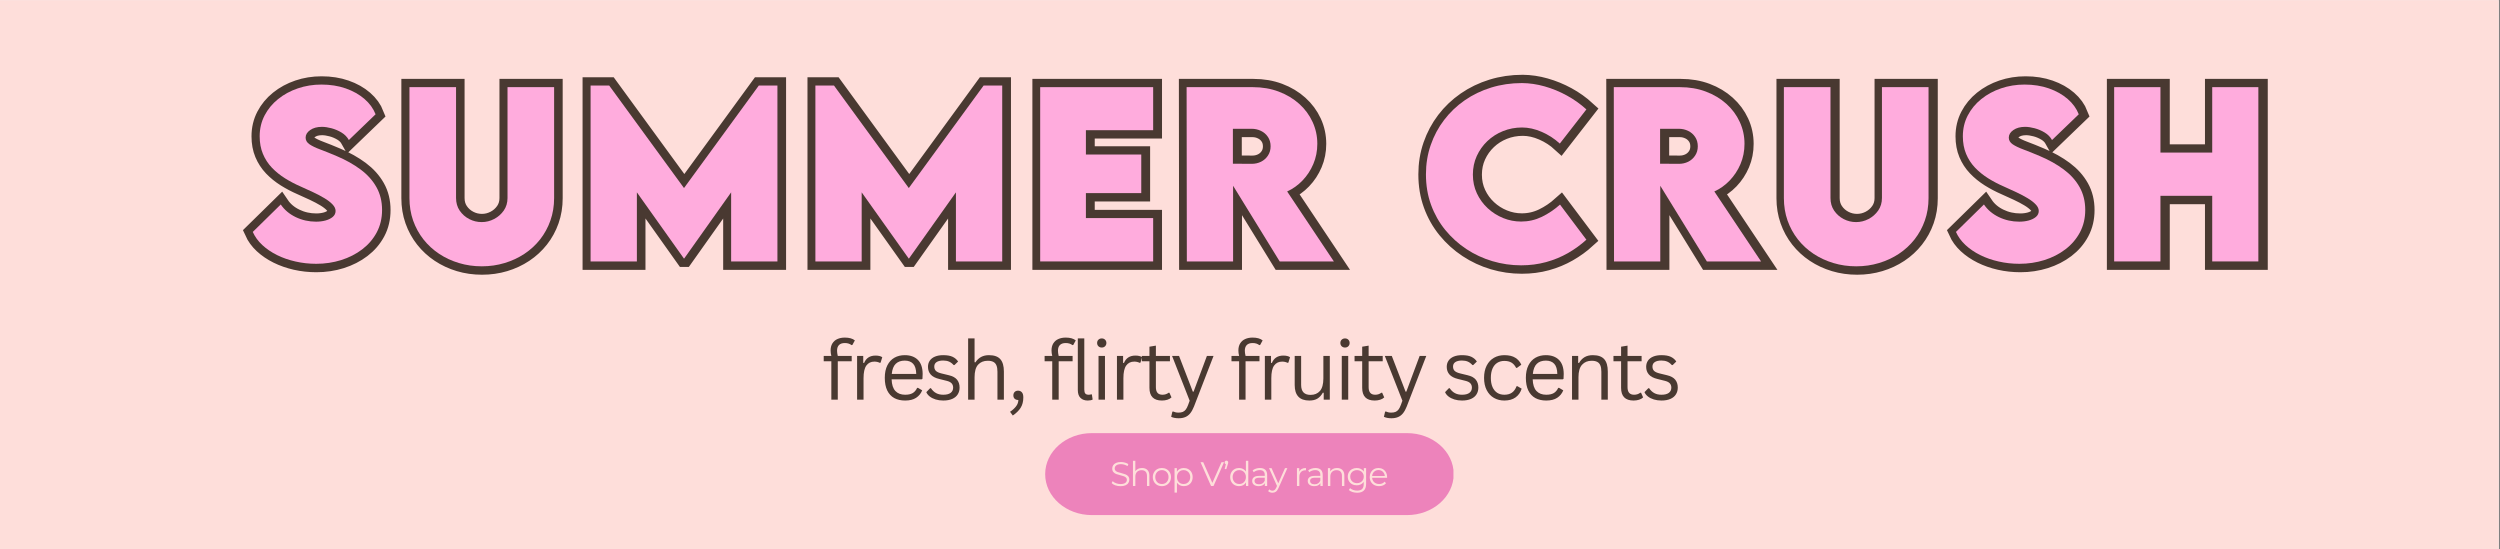 <svg version="1.0" preserveAspectRatio="xMidYMid meet" height="300" viewBox="0 0 1024.5 225" zoomAndPan="magnify" width="1366" xmlns:xlink="http://www.w3.org/1999/xlink" xmlns="http://www.w3.org/2000/svg"><rect x="0" y="0" width="1024.5" height="225" fill="#808080" stroke="none"/><defs><g></g><clipPath id="427333441a"><path clip-rule="nonzero" d="M 0 0.055 L 1024 0.055 L 1024 224.945 L 0 224.945 Z M 0 0.055"></path></clipPath><clipPath id="8860b0f410"><path clip-rule="nonzero" d="M 65 0.055 L 964 0.055 L 964 148 L 65 148 Z M 65 0.055"></path></clipPath><clipPath id="3983701af7"><path clip-rule="nonzero" d="M 428.312 177.492 L 595.758 177.492 L 595.758 211.086 L 428.312 211.086 Z M 428.312 177.492"></path></clipPath><clipPath id="68eb389ab5"><path clip-rule="nonzero" d="M 576.59 211.086 L 447.453 211.086 C 436.871 211.086 428.312 203.566 428.312 194.309 C 428.312 185.016 436.871 177.492 447.453 177.492 L 576.59 177.492 C 587.172 177.492 595.73 185.016 595.73 194.309 C 595.688 203.566 587.129 211.086 576.59 211.086 Z M 576.59 211.086"></path></clipPath></defs><g clip-path="url(#427333441a)"><path fill-rule="nonzero" fill-opacity="1" d="M 0 0.055 L 1024 0.055 L 1024 224.945 L 0 224.945 Z M 0 0.055" fill="#ffffff"></path><path fill-rule="nonzero" fill-opacity="1" d="M 0 0.055 L 1024 0.055 L 1024 224.945 L 0 224.945 Z M 0 0.055" fill="#fededa"></path></g><g clip-path="url(#8860b0f410)"><path stroke-miterlimit="4" stroke-opacity="1" stroke-width="9.077" stroke="#493931" d="M 170.748 128.298 C 166.85 128.298 163.077 127.886 159.43 127.058 C 155.787 126.229 152.421 125.052 149.326 123.515 C 146.236 121.977 143.547 120.143 141.259 118.017 C 138.977 115.891 137.242 113.504 136.059 110.868 L 151.363 95.855 C 153.333 98.773 156.053 101.066 159.523 102.739 C 162.989 104.417 166.709 105.25 170.69 105.25 C 172.504 105.25 174.218 105.037 175.833 104.604 C 177.449 104.167 178.767 103.52 179.788 102.65 C 180.815 101.785 181.326 100.701 181.326 99.404 C 181.326 98.179 180.773 96.991 179.674 95.824 C 178.569 94.662 177.1 93.531 175.271 92.426 C 173.436 91.327 171.389 90.243 169.122 89.18 C 166.86 88.112 164.562 87.07 162.238 86.048 C 159.247 84.746 156.397 83.25 153.698 81.557 C 151.004 79.863 148.607 77.919 146.517 75.736 C 144.433 73.547 142.796 71.036 141.614 68.201 C 140.431 65.361 139.842 62.151 139.842 58.566 C 139.842 54.429 140.738 50.635 142.531 47.191 C 144.323 43.741 146.788 40.761 149.92 38.239 C 153.051 35.717 156.647 33.768 160.701 32.387 C 164.76 31.006 169.054 30.318 173.587 30.318 C 178.434 30.318 182.863 31.016 186.88 32.418 C 190.903 33.815 194.316 35.737 197.135 38.176 C 199.955 40.62 201.971 43.418 203.196 46.571 L 188.595 60.635 C 187.652 58.941 186.312 57.571 184.577 56.529 C 182.842 55.481 181.013 54.705 179.08 54.194 C 177.152 53.678 175.417 53.423 173.879 53.423 C 171.279 53.423 169.143 54.007 167.47 55.169 C 165.797 56.331 164.958 57.717 164.958 59.332 C 164.958 60.791 165.667 62.005 167.084 62.969 C 168.502 63.933 170.482 64.887 173.025 65.835 C 175.568 66.779 178.548 67.982 181.977 69.441 C 186.943 71.526 191.284 73.959 195.009 76.737 C 198.73 79.514 201.617 82.729 203.665 86.371 C 205.713 90.014 206.739 94.183 206.739 98.872 C 206.739 103.401 205.775 107.481 203.842 111.102 C 201.914 114.729 199.261 117.819 195.895 120.383 C 192.524 122.941 188.683 124.901 184.369 126.261 C 180.059 127.621 175.516 128.298 170.748 128.298 Z M 261.255 129.658 C 256.883 129.658 252.725 129.069 248.786 127.886 C 244.846 126.704 241.235 125.02 237.942 122.832 C 234.654 120.649 231.798 118.017 229.375 114.943 C 226.952 111.873 225.071 108.434 223.732 104.63 C 222.393 100.832 221.72 96.741 221.72 92.369 L 221.72 31.735 L 247.191 31.735 L 247.191 92.312 C 247.191 94.949 247.863 97.257 249.203 99.227 C 250.542 101.196 252.277 102.728 254.403 103.833 C 256.529 104.938 258.796 105.49 261.198 105.49 C 263.6 105.49 265.877 104.927 268.024 103.807 C 270.171 102.681 271.922 101.134 273.282 99.164 C 274.642 97.194 275.325 94.912 275.325 92.312 L 275.325 31.735 L 300.795 31.735 L 300.795 92.369 C 300.795 96.741 300.123 100.832 298.784 104.63 C 297.445 108.434 295.564 111.873 293.141 114.943 C 290.718 118.017 287.862 120.649 284.569 122.832 C 281.281 125.02 277.664 126.704 273.725 127.886 C 269.785 129.069 265.632 129.658 261.255 129.658 Z M 412.694 30.85 L 422.855 30.85 L 422.855 127.001 L 397.561 127.001 L 397.561 89.237 L 371.913 125.406 L 371.736 125.406 L 346.031 89.237 L 346.031 127.001 L 320.737 127.001 L 320.737 30.85 L 330.904 30.85 L 371.799 86.872 Z M 535.582 30.85 L 545.743 30.85 L 545.743 127.001 L 520.449 127.001 L 520.449 89.237 L 494.802 125.406 L 494.624 125.406 L 468.919 89.237 L 468.919 127.001 L 443.625 127.001 L 443.625 30.85 L 453.792 30.85 L 494.687 86.872 Z M 628.268 55.257 L 591.51 55.257 L 591.51 68.555 L 621.77 68.555 L 621.77 89.649 L 591.51 89.649 L 591.51 103.302 L 628.268 103.302 L 628.268 127.001 L 566.514 127.001 L 566.514 31.735 L 628.268 31.735 Z M 727.05 127.001 L 697.442 127.001 L 671.971 85.631 L 671.971 127.001 L 646.678 127.001 L 646.563 31.735 L 682.727 31.735 C 687.891 31.735 692.617 32.543 696.911 34.158 C 701.204 35.774 704.93 37.999 708.083 40.839 C 711.235 43.674 713.674 46.962 715.409 50.708 C 717.144 54.45 718.009 58.446 718.009 62.704 C 718.009 66.643 717.28 70.327 715.821 73.756 C 714.367 77.179 712.397 80.186 709.912 82.766 C 707.431 85.345 704.633 87.346 701.522 88.763 Z M 671.857 54.486 L 671.857 73.579 L 682.195 73.636 C 684.008 73.636 685.692 73.25 687.25 72.484 C 688.808 71.713 690.069 70.603 691.033 69.144 C 691.997 67.685 692.481 65.992 692.481 64.064 C 692.481 62.094 691.997 60.39 691.033 58.952 C 690.069 57.514 688.797 56.409 687.218 55.643 C 685.645 54.872 683.972 54.486 682.195 54.486 Z M 829.413 129.127 C 824.056 129.127 818.824 128.371 813.723 126.855 C 808.621 125.333 803.885 123.129 799.513 120.232 C 795.136 117.34 791.285 113.854 787.955 109.773 C 784.625 105.693 782.035 101.108 780.186 96.006 C 778.336 90.9 777.408 85.355 777.408 79.368 C 777.408 73.735 778.273 68.404 780.008 63.381 C 781.744 58.358 784.182 53.777 787.335 49.64 C 790.487 45.508 794.239 41.928 798.596 38.916 C 802.947 35.904 807.761 33.58 813.045 31.944 C 818.324 30.308 823.936 29.49 829.887 29.49 C 833.983 29.531 838.12 30.141 842.294 31.324 C 846.473 32.507 850.512 34.158 854.409 36.284 C 858.312 38.416 861.876 40.953 865.107 43.908 L 850.569 62.584 C 847.656 59.905 844.363 57.769 840.699 56.174 C 837.036 54.575 833.451 53.777 829.944 53.777 C 826.281 53.777 822.826 54.429 819.575 55.731 C 816.323 57.029 813.467 58.853 811.003 61.198 C 808.543 63.543 806.599 66.268 805.182 69.379 C 803.765 72.495 803.056 75.882 803.056 79.545 C 803.056 83.25 803.786 86.658 805.245 89.769 C 806.698 92.88 808.668 95.589 811.154 97.893 C 813.634 100.201 816.453 101.994 819.601 103.27 C 822.753 104.552 826.026 105.193 829.413 105.193 C 833.394 105.193 837.166 104.339 840.731 102.624 C 844.295 100.91 847.614 98.674 850.689 95.918 L 865.107 115.12 C 862.074 117.882 858.713 120.31 855.029 122.42 C 851.35 124.525 847.369 126.172 843.096 127.355 C 838.818 128.538 834.259 129.127 829.413 129.127 Z M 960.576 127.001 L 930.973 127.001 L 905.502 85.631 L 905.502 127.001 L 880.208 127.001 L 880.088 31.735 L 916.257 31.735 C 921.416 31.735 926.142 32.543 930.436 34.158 C 934.735 35.774 938.455 37.999 941.608 40.839 C 944.761 43.674 947.205 46.962 948.935 50.708 C 950.67 54.45 951.535 58.446 951.535 62.704 C 951.535 66.643 950.805 70.327 949.351 73.756 C 947.892 77.179 945.923 80.186 943.442 82.766 C 940.957 85.345 938.158 87.346 935.048 88.763 Z M 905.382 54.486 L 905.382 73.579 L 915.726 73.636 C 917.534 73.636 919.222 73.25 920.775 72.484 C 922.333 71.713 923.594 70.603 924.558 69.144 C 925.522 67.685 926.007 65.992 926.007 64.064 C 926.007 62.094 925.522 60.39 924.558 58.952 C 923.594 57.514 922.323 56.409 920.749 55.643 C 919.17 54.872 917.497 54.486 915.726 54.486 Z M 1012.611 129.658 C 1008.24 129.658 1004.081 129.069 1000.142 127.886 C 996.202 126.704 992.586 125.02 989.298 122.832 C 986.01 120.649 983.154 118.017 980.731 114.943 C 978.308 111.873 976.427 108.434 975.088 104.63 C 973.749 100.832 973.077 96.741 973.077 92.369 L 973.077 31.735 L 998.547 31.735 L 998.547 92.312 C 998.547 94.949 999.219 97.257 1000.559 99.227 C 1001.898 101.196 1003.628 102.728 1005.759 103.833 C 1007.885 104.938 1010.152 105.49 1012.554 105.49 C 1014.956 105.49 1017.233 104.927 1019.38 103.807 C 1021.527 102.681 1023.278 101.134 1024.638 99.164 C 1025.998 97.194 1026.676 94.912 1026.676 92.312 L 1026.676 31.735 L 1052.146 31.735 L 1052.146 92.369 C 1052.146 96.741 1051.479 100.832 1050.14 104.63 C 1048.801 108.434 1046.92 111.873 1044.497 114.943 C 1042.074 118.017 1039.218 120.649 1035.925 122.832 C 1032.637 125.02 1029.02 126.704 1025.081 127.886 C 1021.142 129.069 1016.983 129.658 1012.611 129.658 Z M 1101.816 128.298 C 1097.919 128.298 1094.146 127.886 1090.504 127.058 C 1086.856 126.229 1083.49 125.052 1080.395 123.515 C 1077.304 121.977 1074.616 120.143 1072.328 118.017 C 1070.046 115.891 1068.31 113.504 1067.128 110.868 L 1082.432 95.855 C 1084.407 98.773 1087.122 101.066 1090.592 102.739 C 1094.057 104.417 1097.778 105.25 1101.759 105.25 C 1103.572 105.25 1105.287 105.037 1106.902 104.604 C 1108.518 104.167 1109.836 103.52 1110.863 102.65 C 1111.884 101.785 1112.395 100.701 1112.395 99.404 C 1112.395 98.179 1111.847 96.991 1110.743 95.824 C 1109.638 94.662 1108.174 93.531 1106.339 92.426 C 1104.505 91.327 1102.457 90.243 1100.191 89.18 C 1097.929 88.112 1095.631 87.07 1093.307 86.048 C 1090.316 84.746 1087.466 83.25 1084.766 81.557 C 1082.072 79.863 1079.675 77.919 1077.591 75.736 C 1075.502 73.547 1073.865 71.036 1072.682 68.201 C 1071.5 65.361 1070.911 62.151 1070.911 58.566 C 1070.911 54.429 1071.807 50.635 1073.6 47.191 C 1075.392 43.741 1077.857 40.761 1080.989 38.239 C 1084.12 35.717 1087.716 33.768 1091.77 32.387 C 1095.829 31.006 1100.123 30.318 1104.656 30.318 C 1109.502 30.318 1113.932 31.016 1117.949 32.418 C 1121.972 33.815 1125.39 35.737 1128.204 38.176 C 1131.023 40.62 1133.04 43.418 1134.265 46.571 L 1119.664 60.635 C 1118.721 58.941 1117.381 57.571 1115.646 56.529 C 1113.911 55.481 1112.082 54.705 1110.149 54.194 C 1108.221 53.678 1106.485 53.423 1104.948 53.423 C 1102.348 53.423 1100.211 54.007 1098.539 55.169 C 1096.866 56.331 1096.027 57.717 1096.027 59.332 C 1096.027 60.791 1096.736 62.005 1098.153 62.969 C 1099.571 63.933 1101.551 64.887 1104.094 65.835 C 1106.636 66.779 1109.617 67.982 1113.046 69.441 C 1118.012 71.526 1122.352 73.959 1126.078 76.737 C 1129.799 79.514 1132.686 82.729 1134.734 86.371 C 1136.781 90.014 1137.808 94.183 1137.808 98.872 C 1137.808 103.401 1136.844 107.481 1134.911 111.102 C 1132.983 114.729 1130.33 117.819 1126.964 120.383 C 1123.598 122.941 1119.752 124.901 1115.438 126.261 C 1111.128 127.621 1106.584 128.298 1101.816 128.298 Z M 1207.217 31.735 L 1232.453 31.735 L 1232.453 127.001 L 1207.217 127.001 L 1207.217 91.129 L 1178.911 91.129 L 1178.911 127.001 L 1153.618 127.001 L 1153.618 31.735 L 1178.911 31.735 L 1178.911 67.487 L 1207.217 67.487 Z M 1207.217 31.735" stroke-linejoin="miter" fill="none" transform="matrix(0.75, 0, 0, 0.75, 1.588, 11.933)" stroke-linecap="butt"></path></g><g fill-opacity="1" fill="#ffacdd"><g transform="translate(101.102, 107.136)"><g><path d="M 28.484 0.969 C 25.555 0.969 22.727 0.656 20 0.031 C 17.27 -0.582 14.742 -1.461 12.422 -2.609 C 10.109 -3.766 8.094 -5.141 6.375 -6.734 C 4.664 -8.328 3.367 -10.113 2.484 -12.094 L 13.953 -23.344 C 15.43 -21.156 17.469 -19.43 20.062 -18.172 C 22.664 -16.922 25.457 -16.297 28.438 -16.297 C 29.801 -16.297 31.086 -16.457 32.297 -16.781 C 33.504 -17.113 34.492 -17.602 35.266 -18.25 C 36.035 -18.906 36.422 -19.719 36.422 -20.688 C 36.422 -21.602 36.004 -22.492 35.172 -23.359 C 34.348 -24.234 33.25 -25.082 31.875 -25.906 C 30.5 -26.738 28.961 -27.551 27.266 -28.344 C 25.566 -29.145 23.848 -29.93 22.109 -30.703 C 19.859 -31.68 17.723 -32.801 15.703 -34.062 C 13.68 -35.332 11.883 -36.785 10.312 -38.422 C 8.75 -40.066 7.523 -41.953 6.641 -44.078 C 5.754 -46.203 5.312 -48.609 5.312 -51.297 C 5.312 -54.398 5.984 -57.242 7.328 -59.828 C 8.672 -62.41 10.516 -64.645 12.859 -66.531 C 15.211 -68.426 17.91 -69.891 20.953 -70.922 C 23.992 -71.961 27.211 -72.484 30.609 -72.484 C 34.242 -72.484 37.566 -71.957 40.578 -70.906 C 43.586 -69.852 46.148 -68.41 48.266 -66.578 C 50.379 -64.754 51.895 -62.66 52.812 -60.297 L 41.859 -49.75 C 41.148 -51.02 40.145 -52.047 38.844 -52.828 C 37.551 -53.609 36.18 -54.191 34.734 -54.578 C 33.285 -54.961 31.984 -55.156 30.828 -55.156 C 28.879 -55.156 27.273 -54.719 26.016 -53.844 C 24.766 -52.977 24.141 -51.941 24.141 -50.734 C 24.141 -49.641 24.672 -48.727 25.734 -48 C 26.797 -47.281 28.281 -46.566 30.188 -45.859 C 32.094 -45.148 34.332 -44.25 36.906 -43.156 C 40.625 -41.582 43.879 -39.754 46.672 -37.672 C 49.461 -35.598 51.625 -33.191 53.156 -30.453 C 54.695 -27.723 55.469 -24.602 55.469 -21.094 C 55.469 -17.695 54.742 -14.641 53.297 -11.922 C 51.848 -9.203 49.859 -6.879 47.328 -4.953 C 44.805 -3.035 41.926 -1.566 38.688 -0.547 C 35.457 0.461 32.055 0.969 28.484 0.969 Z M 28.484 0.969"></path></g></g></g><g fill-opacity="1" fill="#ffacdd"><g transform="translate(162.216, 107.136)"><g><path d="M 35.219 2 C 31.938 2 28.816 1.551 25.859 0.656 C 22.91 -0.227 20.203 -1.488 17.734 -3.125 C 15.273 -4.758 13.133 -6.727 11.312 -9.031 C 9.5 -11.344 8.086 -13.922 7.078 -16.766 C 6.078 -19.617 5.578 -22.688 5.578 -25.969 L 5.578 -71.422 L 24.672 -71.422 L 24.672 -26 C 24.672 -24.02 25.172 -22.289 26.172 -20.812 C 27.18 -19.344 28.484 -18.191 30.078 -17.359 C 31.672 -16.535 33.367 -16.125 35.172 -16.125 C 36.973 -16.125 38.676 -16.547 40.281 -17.391 C 41.895 -18.234 43.211 -19.391 44.234 -20.859 C 45.254 -22.336 45.766 -24.051 45.766 -26 L 45.766 -71.422 L 64.859 -71.422 L 64.859 -25.969 C 64.859 -22.688 64.352 -19.617 63.344 -16.766 C 62.344 -13.922 60.938 -11.344 59.125 -9.031 C 57.312 -6.727 55.172 -4.758 52.703 -3.125 C 50.234 -1.488 47.52 -0.227 44.562 0.656 C 41.613 1.551 38.5 2 35.219 2 Z M 35.219 2"></path></g></g></g><g fill-opacity="1" fill="#ffacdd"><g transform="translate(235.821, 107.136)"><g><path d="M 75.141 -72.078 L 82.766 -72.078 L 82.766 0 L 63.797 0 L 63.797 -28.312 L 44.562 -1.203 L 44.438 -1.203 L 25.172 -28.312 L 25.172 0 L 6.203 0 L 6.203 -72.078 L 13.828 -72.078 L 44.484 -30.078 Z M 75.141 -72.078"></path></g></g></g><g fill-opacity="1" fill="#ffacdd"><g transform="translate(327.942, 107.136)"><g><path d="M 75.141 -72.078 L 82.766 -72.078 L 82.766 0 L 63.797 0 L 63.797 -28.312 L 44.562 -1.203 L 44.438 -1.203 L 25.172 -28.312 L 25.172 0 L 6.203 0 L 6.203 -72.078 L 13.828 -72.078 L 44.484 -30.078 Z M 75.141 -72.078"></path></g></g></g><g fill-opacity="1" fill="#ffacdd"><g transform="translate(420.064, 107.136)"><g><path d="M 52.5 -53.781 L 24.938 -53.781 L 24.938 -43.812 L 47.625 -43.812 L 47.625 -28 L 24.938 -28 L 24.938 -17.766 L 52.5 -17.766 L 52.5 0 L 6.203 0 L 6.203 -71.422 L 52.5 -71.422 Z M 52.5 -53.781"></path></g></g></g><g fill-opacity="1" fill="#ffacdd"><g transform="translate(480.07, 107.136)"><g><path d="M 66.547 0 L 44.344 0 L 25.25 -31.016 L 25.25 0 L 6.297 0 L 6.203 -71.422 L 33.312 -71.422 C 37.188 -71.422 40.734 -70.812 43.953 -69.594 C 47.172 -68.383 49.961 -66.719 52.328 -64.594 C 54.691 -62.469 56.52 -60 57.812 -57.188 C 59.113 -54.383 59.766 -51.391 59.766 -48.203 C 59.766 -45.242 59.219 -42.477 58.125 -39.906 C 57.031 -37.344 55.551 -35.094 53.688 -33.156 C 51.832 -31.227 49.738 -29.734 47.406 -28.672 Z M 25.172 -54.359 L 25.172 -40.047 L 32.922 -40 C 34.273 -40 35.535 -40.285 36.703 -40.859 C 37.867 -41.441 38.812 -42.281 39.531 -43.375 C 40.258 -44.469 40.625 -45.738 40.625 -47.188 C 40.625 -48.664 40.258 -49.941 39.531 -51.016 C 38.812 -52.098 37.859 -52.926 36.672 -53.5 C 35.492 -54.07 34.242 -54.359 32.922 -54.359 Z M 25.172 -54.359"></path></g></g></g><g fill-opacity="1" fill="#ffacdd"><g transform="translate(550.398, 107.136)"><g></g></g></g><g fill-opacity="1" fill="#ffacdd"><g transform="translate(581.258, 107.136)"><g><path d="M 42.094 1.594 C 38.07 1.594 34.148 1.023 30.328 -0.109 C 26.504 -1.242 22.953 -2.895 19.672 -5.062 C 16.391 -7.238 13.5 -9.852 11 -12.906 C 8.508 -15.969 6.566 -19.41 5.172 -23.234 C 3.785 -27.055 3.094 -31.211 3.094 -35.703 C 3.094 -39.93 3.742 -43.926 5.047 -47.688 C 6.348 -51.457 8.18 -54.891 10.547 -57.984 C 12.91 -61.086 15.723 -63.77 18.984 -66.031 C 22.242 -68.289 25.852 -70.031 29.812 -71.25 C 33.77 -72.477 37.977 -73.094 42.438 -73.094 C 45.508 -73.07 48.609 -72.617 51.734 -71.734 C 54.867 -70.848 57.898 -69.602 60.828 -68 C 63.754 -66.406 66.426 -64.504 68.844 -62.297 L 57.953 -48.297 C 55.766 -50.297 53.297 -51.895 50.547 -53.094 C 47.805 -54.289 45.117 -54.891 42.484 -54.891 C 39.734 -54.891 37.141 -54.398 34.703 -53.422 C 32.273 -52.453 30.133 -51.086 28.281 -49.328 C 26.438 -47.578 24.984 -45.535 23.922 -43.203 C 22.859 -40.867 22.328 -38.328 22.328 -35.578 C 22.328 -32.797 22.875 -30.238 23.969 -27.906 C 25.062 -25.57 26.535 -23.539 28.391 -21.812 C 30.254 -20.094 32.367 -18.75 34.734 -17.781 C 37.098 -16.82 39.551 -16.344 42.094 -16.344 C 45.07 -16.344 47.895 -16.984 50.562 -18.266 C 53.238 -19.555 55.727 -21.234 58.031 -23.297 L 68.844 -8.906 C 66.57 -6.832 64.055 -5.004 61.297 -3.422 C 58.535 -1.848 55.551 -0.617 52.344 0.266 C 49.133 1.148 45.719 1.594 42.094 1.594 Z M 42.094 1.594"></path></g></g></g><g fill-opacity="1" fill="#ffacdd"><g transform="translate(655.13, 107.136)"><g><path d="M 66.547 0 L 44.344 0 L 25.25 -31.016 L 25.25 0 L 6.297 0 L 6.203 -71.422 L 33.312 -71.422 C 37.188 -71.422 40.734 -70.812 43.953 -69.594 C 47.172 -68.383 49.961 -66.719 52.328 -64.594 C 54.691 -62.469 56.52 -60 57.812 -57.188 C 59.113 -54.383 59.766 -51.391 59.766 -48.203 C 59.766 -45.242 59.219 -42.477 58.125 -39.906 C 57.031 -37.344 55.551 -35.094 53.688 -33.156 C 51.832 -31.227 49.738 -29.734 47.406 -28.672 Z M 25.172 -54.359 L 25.172 -40.047 L 32.922 -40 C 34.273 -40 35.535 -40.285 36.703 -40.859 C 37.867 -41.441 38.812 -42.281 39.531 -43.375 C 40.258 -44.469 40.625 -45.738 40.625 -47.188 C 40.625 -48.664 40.258 -49.941 39.531 -51.016 C 38.812 -52.098 37.859 -52.926 36.672 -53.5 C 35.492 -54.07 34.242 -54.359 32.922 -54.359 Z M 25.172 -54.359"></path></g></g></g><g fill-opacity="1" fill="#ffacdd"><g transform="translate(725.457, 107.136)"><g><path d="M 35.219 2 C 31.938 2 28.816 1.551 25.859 0.656 C 22.91 -0.227 20.203 -1.488 17.734 -3.125 C 15.273 -4.758 13.133 -6.727 11.312 -9.031 C 9.5 -11.344 8.086 -13.922 7.078 -16.766 C 6.078 -19.617 5.578 -22.688 5.578 -25.969 L 5.578 -71.422 L 24.672 -71.422 L 24.672 -26 C 24.672 -24.02 25.172 -22.289 26.172 -20.812 C 27.18 -19.344 28.484 -18.191 30.078 -17.359 C 31.672 -16.535 33.367 -16.125 35.172 -16.125 C 36.973 -16.125 38.676 -16.547 40.281 -17.391 C 41.895 -18.234 43.211 -19.391 44.234 -20.859 C 45.254 -22.336 45.766 -24.051 45.766 -26 L 45.766 -71.422 L 64.859 -71.422 L 64.859 -25.969 C 64.859 -22.688 64.352 -19.617 63.344 -16.766 C 62.344 -13.922 60.938 -11.344 59.125 -9.031 C 57.312 -6.727 55.172 -4.758 52.703 -3.125 C 50.234 -1.488 47.52 -0.227 44.562 0.656 C 41.613 1.551 38.5 2 35.219 2 Z M 35.219 2"></path></g></g></g><g fill-opacity="1" fill="#ffacdd"><g transform="translate(799.063, 107.136)"><g><path d="M 28.484 0.969 C 25.555 0.969 22.727 0.656 20 0.031 C 17.27 -0.582 14.742 -1.461 12.422 -2.609 C 10.109 -3.766 8.094 -5.141 6.375 -6.734 C 4.664 -8.328 3.367 -10.113 2.484 -12.094 L 13.953 -23.344 C 15.43 -21.156 17.469 -19.43 20.062 -18.172 C 22.664 -16.922 25.457 -16.297 28.438 -16.297 C 29.801 -16.297 31.086 -16.457 32.297 -16.781 C 33.504 -17.113 34.492 -17.602 35.266 -18.25 C 36.035 -18.906 36.422 -19.719 36.422 -20.688 C 36.422 -21.602 36.004 -22.492 35.172 -23.359 C 34.348 -24.234 33.25 -25.082 31.875 -25.906 C 30.5 -26.738 28.961 -27.551 27.266 -28.344 C 25.566 -29.145 23.848 -29.93 22.109 -30.703 C 19.859 -31.68 17.723 -32.801 15.703 -34.062 C 13.68 -35.332 11.883 -36.785 10.312 -38.422 C 8.75 -40.066 7.523 -41.953 6.641 -44.078 C 5.754 -46.203 5.312 -48.609 5.312 -51.297 C 5.312 -54.398 5.984 -57.242 7.328 -59.828 C 8.672 -62.41 10.516 -64.645 12.859 -66.531 C 15.211 -68.426 17.91 -69.891 20.953 -70.922 C 23.992 -71.961 27.211 -72.484 30.609 -72.484 C 34.242 -72.484 37.566 -71.957 40.578 -70.906 C 43.586 -69.852 46.148 -68.41 48.266 -66.578 C 50.379 -64.754 51.895 -62.66 52.812 -60.297 L 41.859 -49.75 C 41.148 -51.02 40.145 -52.047 38.844 -52.828 C 37.551 -53.609 36.18 -54.191 34.734 -54.578 C 33.285 -54.961 31.984 -55.156 30.828 -55.156 C 28.879 -55.156 27.273 -54.719 26.016 -53.844 C 24.766 -52.977 24.141 -51.941 24.141 -50.734 C 24.141 -49.641 24.672 -48.727 25.734 -48 C 26.797 -47.281 28.281 -46.566 30.188 -45.859 C 32.094 -45.148 34.332 -44.25 36.906 -43.156 C 40.625 -41.582 43.879 -39.754 46.672 -37.672 C 49.461 -35.598 51.625 -33.191 53.156 -30.453 C 54.695 -27.723 55.469 -24.602 55.469 -21.094 C 55.469 -17.695 54.742 -14.641 53.297 -11.922 C 51.848 -9.203 49.859 -6.879 47.328 -4.953 C 44.805 -3.035 41.926 -1.566 38.688 -0.547 C 35.457 0.461 32.055 0.969 28.484 0.969 Z M 28.484 0.969"></path></g></g></g><g fill-opacity="1" fill="#ffacdd"><g transform="translate(860.177, 107.136)"><g><path d="M 46.391 -71.422 L 65.297 -71.422 L 65.297 0 L 46.391 0 L 46.391 -26.891 L 25.172 -26.891 L 25.172 0 L 6.203 0 L 6.203 -71.422 L 25.172 -71.422 L 25.172 -44.609 L 46.391 -44.609 Z M 46.391 -71.422"></path></g></g></g><g fill-opacity="1" fill="#493931"><g transform="translate(336.682, 163.795)"><g><path d="M 4 0 L 4 -15.75 L 0.875 -15.75 L 0.875 -17.938 L 4 -17.938 C 3.801 -18.719 3.703 -19.457 3.703 -20.156 C 3.703 -21.312 3.945 -22.285 4.438 -23.078 C 4.938 -23.879 5.625 -24.473 6.5 -24.859 C 7.375 -25.254 8.383 -25.453 9.531 -25.453 C 11.32 -25.453 12.691 -25.066 13.641 -24.297 L 12.625 -22.438 L 12.281 -22.359 C 11.57 -22.93 10.656 -23.219 9.531 -23.219 C 8.477 -23.219 7.68 -22.945 7.141 -22.406 C 6.609 -21.863 6.344 -21.094 6.344 -20.094 C 6.344 -19.477 6.441 -18.758 6.641 -17.938 L 12.344 -17.938 L 12.344 -15.75 L 6.641 -15.75 L 6.641 0 Z M 4 0"></path></g></g></g><g fill-opacity="1" fill="#493931"><g transform="translate(348.113, 163.795)"><g><path d="M 3.125 0 L 3.125 -17.922 L 5.641 -17.922 L 5.641 -15.109 L 5.984 -15.031 C 6.816 -17.062 8.383 -18.078 10.688 -18.078 C 11.906 -18.078 12.82 -17.852 13.438 -17.406 L 12.75 -15.172 L 12.422 -15.109 C 11.754 -15.441 11.02 -15.609 10.219 -15.609 C 8.789 -15.609 7.691 -15.07 6.922 -14 C 6.148 -12.926 5.766 -11.188 5.766 -8.781 L 5.766 0 Z M 3.125 0"></path></g></g></g><g fill-opacity="1" fill="#493931"><g transform="translate(360.617, 163.795)"><g><path d="M 17.078 -8.344 L 4.766 -8.344 C 4.836 -6.164 5.359 -4.566 6.328 -3.547 C 7.297 -2.535 8.625 -2.031 10.312 -2.031 C 11.594 -2.031 12.617 -2.254 13.391 -2.703 C 14.172 -3.16 14.785 -3.879 15.234 -4.859 L 15.578 -4.859 L 17.297 -3.828 C 16.773 -2.535 15.941 -1.516 14.797 -0.766 C 13.66 -0.023 12.164 0.344 10.312 0.344 C 8.582 0.344 7.094 0.004 5.844 -0.672 C 4.602 -1.359 3.645 -2.395 2.969 -3.781 C 2.301 -5.164 1.969 -6.891 1.969 -8.953 C 1.969 -10.984 2.32 -12.695 3.031 -14.094 C 3.738 -15.488 4.707 -16.531 5.938 -17.219 C 7.164 -17.906 8.57 -18.25 10.156 -18.25 C 12.445 -18.25 14.238 -17.602 15.531 -16.312 C 16.82 -15.02 17.473 -13.102 17.484 -10.562 C 17.484 -9.562 17.457 -8.891 17.406 -8.547 Z M 14.859 -10.562 C 14.816 -12.469 14.395 -13.852 13.594 -14.719 C 12.789 -15.582 11.645 -16.016 10.156 -16.016 C 8.582 -16.016 7.348 -15.578 6.453 -14.703 C 5.555 -13.836 5.016 -12.457 4.828 -10.562 Z M 14.859 -10.562"></path></g></g></g><g fill-opacity="1" fill="#493931"><g transform="translate(378.38, 163.795)"><g><path d="M 8.172 0.344 C 7.047 0.344 6.004 0.195 5.047 -0.094 C 4.086 -0.395 3.273 -0.805 2.609 -1.328 C 1.953 -1.848 1.488 -2.438 1.219 -3.094 L 2.781 -4.703 L 3.125 -4.703 C 3.707 -3.816 4.41 -3.148 5.234 -2.703 C 6.055 -2.254 7.035 -2.031 8.172 -2.031 C 9.492 -2.031 10.5 -2.285 11.188 -2.797 C 11.875 -3.316 12.219 -4.035 12.219 -4.953 C 12.219 -5.66 12.008 -6.242 11.594 -6.703 C 11.176 -7.16 10.5 -7.504 9.562 -7.734 L 6.547 -8.484 C 4.93 -8.867 3.754 -9.484 3.016 -10.328 C 2.273 -11.172 1.906 -12.219 1.906 -13.469 C 1.906 -14.438 2.148 -15.281 2.641 -16 C 3.141 -16.727 3.859 -17.285 4.797 -17.672 C 5.734 -18.055 6.848 -18.25 8.141 -18.25 C 9.785 -18.25 11.082 -18.02 12.031 -17.562 C 12.977 -17.102 13.719 -16.461 14.25 -15.641 L 12.75 -14.188 L 12.422 -14.188 C 11.848 -14.844 11.223 -15.316 10.547 -15.609 C 9.867 -15.898 9.066 -16.047 8.141 -16.047 C 6.961 -16.047 6.055 -15.832 5.422 -15.406 C 4.797 -14.988 4.484 -14.379 4.484 -13.578 C 4.484 -12.848 4.703 -12.258 5.141 -11.812 C 5.586 -11.375 6.363 -11.02 7.469 -10.75 L 10.438 -10.031 C 12 -9.664 13.125 -9.055 13.812 -8.203 C 14.508 -7.348 14.859 -6.273 14.859 -4.984 C 14.859 -3.93 14.609 -3.004 14.109 -2.203 C 13.617 -1.398 12.867 -0.773 11.859 -0.328 C 10.848 0.117 9.617 0.344 8.172 0.344 Z M 8.172 0.344"></path></g></g></g><g fill-opacity="1" fill="#493931"><g transform="translate(393.612, 163.795)"><g><path d="M 3.125 0 L 3.125 -25.109 L 5.766 -25.109 L 5.766 -15.359 L 6.109 -15.297 C 7.391 -17.266 9.234 -18.25 11.641 -18.25 C 13.797 -18.25 15.359 -17.695 16.328 -16.594 C 17.297 -15.5 17.781 -13.812 17.781 -11.531 L 17.781 0 L 15.141 0 L 15.141 -11.469 C 15.141 -12.551 15 -13.422 14.719 -14.078 C 14.445 -14.734 14.02 -15.207 13.438 -15.5 C 12.863 -15.801 12.102 -15.953 11.156 -15.953 C 9.531 -15.953 8.223 -15.426 7.234 -14.375 C 6.254 -13.32 5.766 -11.594 5.766 -9.188 L 5.766 0 Z M 3.125 0"></path></g></g></g><g fill-opacity="1" fill="#493931"><g transform="translate(412.902, 163.795)"><g><path d="M 1.016 4.953 C 1.961 4.336 2.758 3.625 3.406 2.812 C 4.062 2 4.398 1.102 4.422 0.125 C 3.773 0.125 3.27 -0.047 2.906 -0.391 C 2.551 -0.734 2.375 -1.191 2.375 -1.766 C 2.375 -2.328 2.547 -2.789 2.891 -3.156 C 3.242 -3.52 3.711 -3.703 4.297 -3.703 C 4.941 -3.703 5.461 -3.477 5.859 -3.031 C 6.254 -2.594 6.453 -1.895 6.453 -0.938 C 6.453 0.75 6.086 2.164 5.359 3.312 C 4.629 4.469 3.555 5.523 2.141 6.484 Z M 1.016 4.953"></path></g></g></g><g fill-opacity="1" fill="#493931"><g transform="translate(420.388, 163.795)"><g></g></g></g><g fill-opacity="1" fill="#493931"><g transform="translate(427.208, 163.795)"><g><path d="M 4 0 L 4 -15.75 L 0.875 -15.75 L 0.875 -17.938 L 4 -17.938 C 3.801 -18.719 3.703 -19.457 3.703 -20.156 C 3.703 -21.312 3.945 -22.285 4.438 -23.078 C 4.938 -23.879 5.625 -24.473 6.5 -24.859 C 7.375 -25.254 8.383 -25.453 9.531 -25.453 C 11.32 -25.453 12.691 -25.066 13.641 -24.297 L 12.625 -22.438 L 12.281 -22.359 C 11.57 -22.93 10.656 -23.219 9.531 -23.219 C 8.477 -23.219 7.68 -22.945 7.141 -22.406 C 6.609 -21.863 6.344 -21.094 6.344 -20.094 C 6.344 -19.477 6.441 -18.758 6.641 -17.938 L 12.344 -17.938 L 12.344 -15.75 L 6.641 -15.75 L 6.641 0 Z M 4 0"></path></g></g></g><g fill-opacity="1" fill="#493931"><g transform="translate(438.64, 163.795)"><g><path d="M 7.125 0.344 C 5.863 0.344 4.867 -0.016 4.141 -0.734 C 3.41 -1.453 3.047 -2.531 3.047 -3.969 L 3.047 -25.109 L 5.703 -25.109 L 5.703 -4.141 C 5.703 -3.391 5.844 -2.848 6.125 -2.516 C 6.414 -2.191 6.863 -2.031 7.469 -2.031 C 7.844 -2.031 8.219 -2.086 8.594 -2.203 L 8.812 -2.141 L 9.125 -0.062 C 8.938 0.062 8.66 0.16 8.297 0.234 C 7.93 0.305 7.539 0.344 7.125 0.344 Z M 7.125 0.344"></path></g></g></g><g fill-opacity="1" fill="#493931"><g transform="translate(447.051, 163.795)"><g><path d="M 4.453 -21.375 C 3.891 -21.375 3.43 -21.551 3.078 -21.906 C 2.723 -22.258 2.547 -22.707 2.547 -23.25 C 2.547 -23.789 2.723 -24.234 3.078 -24.578 C 3.43 -24.93 3.891 -25.109 4.453 -25.109 C 5.016 -25.109 5.469 -24.93 5.812 -24.578 C 6.164 -24.234 6.344 -23.789 6.344 -23.25 C 6.344 -22.707 6.164 -22.258 5.812 -21.906 C 5.469 -21.551 5.016 -21.375 4.453 -21.375 Z M 3.125 0 L 3.125 -17.922 L 5.766 -17.922 L 5.766 0 Z M 3.125 0"></path></g></g></g><g fill-opacity="1" fill="#493931"><g transform="translate(454.602, 163.795)"><g><path d="M 3.125 0 L 3.125 -17.922 L 5.641 -17.922 L 5.641 -15.109 L 5.984 -15.031 C 6.816 -17.062 8.383 -18.078 10.688 -18.078 C 11.906 -18.078 12.82 -17.852 13.438 -17.406 L 12.75 -15.172 L 12.422 -15.109 C 11.754 -15.441 11.02 -15.609 10.219 -15.609 C 8.789 -15.609 7.691 -15.07 6.922 -14 C 6.148 -12.926 5.766 -11.188 5.766 -8.781 L 5.766 0 Z M 3.125 0"></path></g></g></g><g fill-opacity="1" fill="#493931"><g transform="translate(467.105, 163.795)"><g><path d="M 12.125 -2.844 L 12.969 -0.938 C 12.539 -0.52 11.984 -0.203 11.297 0.016 C 10.609 0.234 9.863 0.344 9.062 0.344 C 5.645 0.344 3.938 -1.391 3.938 -4.859 L 3.938 -15.75 L 0.812 -15.75 L 0.812 -17.938 L 3.938 -17.938 L 3.938 -21.719 L 6.578 -22.156 L 6.578 -17.938 L 12.344 -17.938 L 12.344 -15.75 L 6.578 -15.75 L 6.578 -5.109 C 6.578 -3.055 7.473 -2.031 9.266 -2.031 C 10.234 -2.031 11.07 -2.301 11.781 -2.844 Z M 12.125 -2.844"></path></g></g></g><g fill-opacity="1" fill="#493931"><g transform="translate(479.414, 163.795)"><g><path d="M 3.594 7.609 C 2.988 7.609 2.422 7.555 1.891 7.453 C 1.367 7.348 0.914 7.203 0.531 7.016 L 1.016 4.922 L 1.312 4.828 C 1.57 4.953 1.895 5.062 2.281 5.156 C 2.676 5.25 3.082 5.297 3.5 5.297 C 4.219 5.297 4.816 5.195 5.297 5 C 5.773 4.801 6.18 4.477 6.516 4.031 C 6.859 3.582 7.176 2.961 7.469 2.172 L 8.109 0.422 L 0.906 -17.922 L 3.766 -17.922 L 9.406 -3.297 L 9.719 -3.297 L 15.172 -17.922 L 17.891 -17.922 L 9.875 2.812 C 9.414 3.957 8.906 4.879 8.344 5.578 C 7.781 6.273 7.113 6.785 6.344 7.109 C 5.582 7.441 4.664 7.609 3.594 7.609 Z M 3.594 7.609"></path></g></g></g><g fill-opacity="1" fill="#493931"><g transform="translate(496.967, 163.795)"><g></g></g></g><g fill-opacity="1" fill="#493931"><g transform="translate(503.787, 163.795)"><g><path d="M 4 0 L 4 -15.75 L 0.875 -15.75 L 0.875 -17.938 L 4 -17.938 C 3.801 -18.719 3.703 -19.457 3.703 -20.156 C 3.703 -21.312 3.945 -22.285 4.438 -23.078 C 4.938 -23.879 5.625 -24.473 6.5 -24.859 C 7.375 -25.254 8.383 -25.453 9.531 -25.453 C 11.32 -25.453 12.691 -25.066 13.641 -24.297 L 12.625 -22.438 L 12.281 -22.359 C 11.57 -22.93 10.656 -23.219 9.531 -23.219 C 8.477 -23.219 7.68 -22.945 7.141 -22.406 C 6.609 -21.863 6.344 -21.094 6.344 -20.094 C 6.344 -19.477 6.441 -18.758 6.641 -17.938 L 12.344 -17.938 L 12.344 -15.75 L 6.641 -15.75 L 6.641 0 Z M 4 0"></path></g></g></g><g fill-opacity="1" fill="#493931"><g transform="translate(515.218, 163.795)"><g><path d="M 3.125 0 L 3.125 -17.922 L 5.641 -17.922 L 5.641 -15.109 L 5.984 -15.031 C 6.816 -17.062 8.383 -18.078 10.688 -18.078 C 11.906 -18.078 12.82 -17.852 13.438 -17.406 L 12.75 -15.172 L 12.422 -15.109 C 11.754 -15.441 11.02 -15.609 10.219 -15.609 C 8.789 -15.609 7.691 -15.07 6.922 -14 C 6.148 -12.926 5.766 -11.188 5.766 -8.781 L 5.766 0 Z M 3.125 0"></path></g></g></g><g fill-opacity="1" fill="#493931"><g transform="translate(527.722, 163.795)"><g><path d="M 8.859 0.344 C 6.828 0.344 5.316 -0.191 4.328 -1.266 C 3.336 -2.336 2.844 -3.91 2.844 -5.984 L 2.844 -17.922 L 5.484 -17.922 L 5.484 -6.047 C 5.484 -3.328 6.766 -1.969 9.328 -1.969 C 10.953 -1.969 12.234 -2.5 13.172 -3.562 C 14.117 -4.625 14.594 -6.344 14.594 -8.719 L 14.594 -17.922 L 17.234 -17.922 L 17.234 0 L 14.734 0 L 14.734 -2.812 L 14.391 -2.891 C 13.773 -1.797 13.035 -0.984 12.172 -0.453 C 11.305 0.078 10.203 0.344 8.859 0.344 Z M 8.859 0.344"></path></g></g></g><g fill-opacity="1" fill="#493931"><g transform="translate(546.736, 163.795)"><g><path d="M 4.453 -21.375 C 3.891 -21.375 3.43 -21.551 3.078 -21.906 C 2.723 -22.258 2.547 -22.707 2.547 -23.25 C 2.547 -23.789 2.723 -24.234 3.078 -24.578 C 3.43 -24.93 3.891 -25.109 4.453 -25.109 C 5.016 -25.109 5.469 -24.93 5.812 -24.578 C 6.164 -24.234 6.344 -23.789 6.344 -23.25 C 6.344 -22.707 6.164 -22.258 5.812 -21.906 C 5.469 -21.551 5.016 -21.375 4.453 -21.375 Z M 3.125 0 L 3.125 -17.922 L 5.766 -17.922 L 5.766 0 Z M 3.125 0"></path></g></g></g><g fill-opacity="1" fill="#493931"><g transform="translate(554.287, 163.795)"><g><path d="M 12.125 -2.844 L 12.969 -0.938 C 12.539 -0.52 11.984 -0.203 11.297 0.016 C 10.609 0.234 9.863 0.344 9.062 0.344 C 5.645 0.344 3.938 -1.391 3.938 -4.859 L 3.938 -15.75 L 0.812 -15.75 L 0.812 -17.938 L 3.938 -17.938 L 3.938 -21.719 L 6.578 -22.156 L 6.578 -17.938 L 12.344 -17.938 L 12.344 -15.75 L 6.578 -15.75 L 6.578 -5.109 C 6.578 -3.055 7.473 -2.031 9.266 -2.031 C 10.234 -2.031 11.07 -2.301 11.781 -2.844 Z M 12.125 -2.844"></path></g></g></g><g fill-opacity="1" fill="#493931"><g transform="translate(566.595, 163.795)"><g><path d="M 3.594 7.609 C 2.988 7.609 2.422 7.555 1.891 7.453 C 1.367 7.348 0.914 7.203 0.531 7.016 L 1.016 4.922 L 1.312 4.828 C 1.57 4.953 1.895 5.062 2.281 5.156 C 2.676 5.25 3.082 5.297 3.5 5.297 C 4.219 5.297 4.816 5.195 5.297 5 C 5.773 4.801 6.18 4.477 6.516 4.031 C 6.859 3.582 7.176 2.961 7.469 2.172 L 8.109 0.422 L 0.906 -17.922 L 3.766 -17.922 L 9.406 -3.297 L 9.719 -3.297 L 15.172 -17.922 L 17.891 -17.922 L 9.875 2.812 C 9.414 3.957 8.906 4.879 8.344 5.578 C 7.781 6.273 7.113 6.785 6.344 7.109 C 5.582 7.441 4.664 7.609 3.594 7.609 Z M 3.594 7.609"></path></g></g></g><g fill-opacity="1" fill="#493931"><g transform="translate(584.148, 163.795)"><g></g></g></g><g fill-opacity="1" fill="#493931"><g transform="translate(590.968, 163.795)"><g><path d="M 8.172 0.344 C 7.047 0.344 6.004 0.195 5.047 -0.094 C 4.086 -0.395 3.273 -0.805 2.609 -1.328 C 1.953 -1.848 1.488 -2.438 1.219 -3.094 L 2.781 -4.703 L 3.125 -4.703 C 3.707 -3.816 4.41 -3.148 5.234 -2.703 C 6.055 -2.254 7.035 -2.031 8.172 -2.031 C 9.492 -2.031 10.5 -2.285 11.188 -2.797 C 11.875 -3.316 12.219 -4.035 12.219 -4.953 C 12.219 -5.66 12.008 -6.242 11.594 -6.703 C 11.176 -7.16 10.5 -7.504 9.562 -7.734 L 6.547 -8.484 C 4.93 -8.867 3.754 -9.484 3.016 -10.328 C 2.273 -11.172 1.906 -12.219 1.906 -13.469 C 1.906 -14.438 2.148 -15.281 2.641 -16 C 3.141 -16.727 3.859 -17.285 4.797 -17.672 C 5.734 -18.055 6.848 -18.25 8.141 -18.25 C 9.785 -18.25 11.082 -18.02 12.031 -17.562 C 12.977 -17.102 13.719 -16.461 14.25 -15.641 L 12.75 -14.188 L 12.422 -14.188 C 11.848 -14.844 11.223 -15.316 10.547 -15.609 C 9.867 -15.898 9.066 -16.047 8.141 -16.047 C 6.961 -16.047 6.055 -15.832 5.422 -15.406 C 4.797 -14.988 4.484 -14.379 4.484 -13.578 C 4.484 -12.848 4.703 -12.258 5.141 -11.812 C 5.586 -11.375 6.363 -11.02 7.469 -10.75 L 10.438 -10.031 C 12 -9.664 13.125 -9.055 13.812 -8.203 C 14.508 -7.348 14.859 -6.273 14.859 -4.984 C 14.859 -3.93 14.609 -3.004 14.109 -2.203 C 13.617 -1.398 12.867 -0.773 11.859 -0.328 C 10.848 0.117 9.617 0.344 8.172 0.344 Z M 8.172 0.344"></path></g></g></g><g fill-opacity="1" fill="#493931"><g transform="translate(606.199, 163.795)"><g><path d="M 10.281 0.344 C 8.695 0.344 7.273 -0.016 6.016 -0.734 C 4.766 -1.453 3.773 -2.516 3.047 -3.922 C 2.328 -5.328 1.969 -7.004 1.969 -8.953 C 1.969 -10.91 2.328 -12.586 3.047 -13.984 C 3.773 -15.391 4.766 -16.453 6.016 -17.172 C 7.273 -17.891 8.695 -18.25 10.281 -18.25 C 12.176 -18.25 13.68 -17.891 14.797 -17.172 C 15.922 -16.461 16.734 -15.516 17.234 -14.328 L 15.438 -13.031 L 15.109 -13.031 C 14.617 -14.008 13.988 -14.727 13.219 -15.188 C 12.457 -15.656 11.477 -15.891 10.281 -15.891 C 9.176 -15.891 8.207 -15.629 7.375 -15.109 C 6.539 -14.586 5.895 -13.805 5.438 -12.766 C 4.977 -11.723 4.75 -10.453 4.75 -8.953 C 4.75 -7.453 4.977 -6.188 5.438 -5.156 C 5.906 -4.125 6.551 -3.344 7.375 -2.812 C 8.207 -2.289 9.176 -2.031 10.281 -2.031 C 11.531 -2.031 12.562 -2.312 13.375 -2.875 C 14.195 -3.438 14.836 -4.32 15.297 -5.531 L 15.641 -5.531 L 17.375 -4.516 C 16.914 -3.004 16.086 -1.816 14.891 -0.953 C 13.691 -0.086 12.156 0.344 10.281 0.344 Z M 10.281 0.344"></path></g></g></g><g fill-opacity="1" fill="#493931"><g transform="translate(623.33, 163.795)"><g><path d="M 17.078 -8.344 L 4.766 -8.344 C 4.836 -6.164 5.359 -4.566 6.328 -3.547 C 7.297 -2.535 8.625 -2.031 10.312 -2.031 C 11.594 -2.031 12.617 -2.254 13.391 -2.703 C 14.172 -3.16 14.785 -3.879 15.234 -4.859 L 15.578 -4.859 L 17.297 -3.828 C 16.773 -2.535 15.941 -1.516 14.797 -0.766 C 13.66 -0.023 12.164 0.344 10.312 0.344 C 8.582 0.344 7.094 0.004 5.844 -0.672 C 4.602 -1.359 3.645 -2.395 2.969 -3.781 C 2.301 -5.164 1.969 -6.891 1.969 -8.953 C 1.969 -10.984 2.32 -12.695 3.031 -14.094 C 3.738 -15.488 4.707 -16.531 5.938 -17.219 C 7.164 -17.906 8.57 -18.25 10.156 -18.25 C 12.445 -18.25 14.238 -17.602 15.531 -16.312 C 16.82 -15.02 17.473 -13.102 17.484 -10.562 C 17.484 -9.562 17.457 -8.891 17.406 -8.547 Z M 14.859 -10.562 C 14.816 -12.469 14.395 -13.852 13.594 -14.719 C 12.789 -15.582 11.645 -16.016 10.156 -16.016 C 8.582 -16.016 7.348 -15.578 6.453 -14.703 C 5.555 -13.836 5.016 -12.457 4.828 -10.562 Z M 14.859 -10.562"></path></g></g></g><g fill-opacity="1" fill="#493931"><g transform="translate(641.094, 163.795)"><g><path d="M 3.125 0 L 3.125 -17.922 L 5.641 -17.922 L 5.641 -15.109 L 5.984 -15.031 C 6.578 -16.07 7.332 -16.867 8.25 -17.422 C 9.176 -17.973 10.305 -18.25 11.641 -18.25 C 13.797 -18.25 15.359 -17.695 16.328 -16.594 C 17.297 -15.5 17.781 -13.812 17.781 -11.531 L 17.781 0 L 15.141 0 L 15.141 -11.469 C 15.141 -12.551 15 -13.422 14.719 -14.078 C 14.445 -14.734 14.02 -15.207 13.438 -15.5 C 12.863 -15.801 12.102 -15.953 11.156 -15.953 C 9.539 -15.953 8.238 -15.414 7.25 -14.344 C 6.258 -13.281 5.766 -11.562 5.766 -9.188 L 5.766 0 Z M 3.125 0"></path></g></g></g><g fill-opacity="1" fill="#493931"><g transform="translate(660.384, 163.795)"><g><path d="M 12.125 -2.844 L 12.969 -0.938 C 12.539 -0.52 11.984 -0.203 11.297 0.016 C 10.609 0.234 9.863 0.344 9.062 0.344 C 5.645 0.344 3.938 -1.391 3.938 -4.859 L 3.938 -15.75 L 0.812 -15.75 L 0.812 -17.938 L 3.938 -17.938 L 3.938 -21.719 L 6.578 -22.156 L 6.578 -17.938 L 12.344 -17.938 L 12.344 -15.75 L 6.578 -15.75 L 6.578 -5.109 C 6.578 -3.055 7.473 -2.031 9.266 -2.031 C 10.234 -2.031 11.07 -2.301 11.781 -2.844 Z M 12.125 -2.844"></path></g></g></g><g fill-opacity="1" fill="#493931"><g transform="translate(672.693, 163.795)"><g><path d="M 8.172 0.344 C 7.047 0.344 6.004 0.195 5.047 -0.094 C 4.086 -0.395 3.273 -0.805 2.609 -1.328 C 1.953 -1.848 1.488 -2.438 1.219 -3.094 L 2.781 -4.703 L 3.125 -4.703 C 3.707 -3.816 4.41 -3.148 5.234 -2.703 C 6.055 -2.254 7.035 -2.031 8.172 -2.031 C 9.492 -2.031 10.5 -2.285 11.188 -2.797 C 11.875 -3.316 12.219 -4.035 12.219 -4.953 C 12.219 -5.66 12.008 -6.242 11.594 -6.703 C 11.176 -7.16 10.5 -7.504 9.562 -7.734 L 6.547 -8.484 C 4.93 -8.867 3.754 -9.484 3.016 -10.328 C 2.273 -11.172 1.906 -12.219 1.906 -13.469 C 1.906 -14.438 2.148 -15.281 2.641 -16 C 3.141 -16.727 3.859 -17.285 4.797 -17.672 C 5.734 -18.055 6.848 -18.25 8.141 -18.25 C 9.785 -18.25 11.082 -18.02 12.031 -17.562 C 12.977 -17.102 13.719 -16.461 14.25 -15.641 L 12.75 -14.188 L 12.422 -14.188 C 11.848 -14.844 11.223 -15.316 10.547 -15.609 C 9.867 -15.898 9.066 -16.047 8.141 -16.047 C 6.961 -16.047 6.055 -15.832 5.422 -15.406 C 4.797 -14.988 4.484 -14.379 4.484 -13.578 C 4.484 -12.848 4.703 -12.258 5.141 -11.812 C 5.586 -11.375 6.363 -11.02 7.469 -10.75 L 10.438 -10.031 C 12 -9.664 13.125 -9.055 13.812 -8.203 C 14.508 -7.348 14.859 -6.273 14.859 -4.984 C 14.859 -3.93 14.609 -3.004 14.109 -2.203 C 13.617 -1.398 12.867 -0.773 11.859 -0.328 C 10.848 0.117 9.617 0.344 8.172 0.344 Z M 8.172 0.344"></path></g></g></g><g fill-opacity="1" fill="#493931"><g transform="translate(687.932, 163.795)"><g></g></g></g><g clip-path="url(#3983701af7)"><g clip-path="url(#68eb389ab5)"><path fill-rule="nonzero" fill-opacity="1" d="M 428.312 177.492 L 595.625 177.492 L 595.625 211.086 L 428.312 211.086 Z M 428.312 177.492" fill="#ed83bb"></path></g></g><g fill-opacity="1" fill="#fededa"><g transform="translate(454.899, 199.163)"><g><path d="M 4.281 0.078 C 3.551 0.078 2.852 -0.035 2.188 -0.266 C 1.531 -0.492 1.02 -0.801 0.656 -1.188 L 1.062 -1.984 C 1.414 -1.629 1.883 -1.344 2.469 -1.125 C 3.051 -0.906 3.656 -0.797 4.281 -0.797 C 5.145 -0.797 5.797 -0.953 6.234 -1.266 C 6.672 -1.586 6.891 -2.004 6.891 -2.516 C 6.891 -2.91 6.77 -3.223 6.531 -3.453 C 6.301 -3.68 6.016 -3.859 5.672 -3.984 C 5.328 -4.109 4.848 -4.25 4.234 -4.406 C 3.492 -4.582 2.906 -4.754 2.469 -4.922 C 2.039 -5.098 1.672 -5.363 1.359 -5.719 C 1.047 -6.07 0.891 -6.551 0.891 -7.156 C 0.891 -7.645 1.02 -8.094 1.281 -8.5 C 1.539 -8.906 1.938 -9.227 2.469 -9.469 C 3.008 -9.707 3.68 -9.828 4.484 -9.828 C 5.035 -9.828 5.578 -9.75 6.109 -9.594 C 6.648 -9.445 7.113 -9.238 7.5 -8.969 L 7.156 -8.141 C 6.75 -8.41 6.312 -8.613 5.844 -8.75 C 5.383 -8.883 4.93 -8.953 4.484 -8.953 C 3.629 -8.953 2.984 -8.785 2.547 -8.453 C 2.117 -8.129 1.906 -7.707 1.906 -7.188 C 1.906 -6.789 2.023 -6.473 2.266 -6.234 C 2.504 -6.004 2.801 -5.828 3.156 -5.703 C 3.508 -5.578 3.988 -5.441 4.594 -5.297 C 5.312 -5.117 5.891 -4.941 6.328 -4.766 C 6.766 -4.598 7.133 -4.336 7.438 -3.984 C 7.75 -3.641 7.906 -3.172 7.906 -2.578 C 7.906 -2.086 7.77 -1.641 7.5 -1.234 C 7.238 -0.828 6.832 -0.504 6.281 -0.266 C 5.738 -0.035 5.07 0.078 4.281 0.078 Z M 4.281 0.078"></path></g></g></g><g fill-opacity="1" fill="#fededa"><g transform="translate(462.907, 199.163)"><g><path d="M 5.109 -7.375 C 6.023 -7.375 6.754 -7.109 7.297 -6.578 C 7.836 -6.047 8.109 -5.27 8.109 -4.25 L 8.109 0 L 7.125 0 L 7.125 -4.156 C 7.125 -4.914 6.93 -5.492 6.547 -5.891 C 6.172 -6.285 5.629 -6.484 4.922 -6.484 C 4.141 -6.484 3.516 -6.25 3.047 -5.781 C 2.586 -5.312 2.359 -4.664 2.359 -3.844 L 2.359 0 L 1.375 0 L 1.375 -10.328 L 2.359 -10.328 L 2.359 -6.047 C 2.629 -6.473 3 -6.801 3.469 -7.031 C 3.945 -7.258 4.492 -7.375 5.109 -7.375 Z M 5.109 -7.375"></path></g></g></g><g fill-opacity="1" fill="#fededa"><g transform="translate(471.778, 199.163)"><g><path d="M 4.375 0.062 C 3.664 0.062 3.023 -0.094 2.453 -0.406 C 1.891 -0.727 1.445 -1.172 1.125 -1.734 C 0.801 -2.305 0.641 -2.945 0.641 -3.656 C 0.641 -4.375 0.801 -5.016 1.125 -5.578 C 1.445 -6.148 1.891 -6.594 2.453 -6.906 C 3.023 -7.219 3.664 -7.375 4.375 -7.375 C 5.07 -7.375 5.703 -7.219 6.266 -6.906 C 6.836 -6.594 7.285 -6.148 7.609 -5.578 C 7.93 -5.016 8.094 -4.375 8.094 -3.656 C 8.094 -2.945 7.93 -2.305 7.609 -1.734 C 7.285 -1.172 6.836 -0.727 6.266 -0.406 C 5.703 -0.094 5.07 0.062 4.375 0.062 Z M 4.375 -0.812 C 4.895 -0.812 5.359 -0.926 5.766 -1.156 C 6.18 -1.395 6.504 -1.734 6.734 -2.172 C 6.973 -2.609 7.094 -3.102 7.094 -3.656 C 7.094 -4.219 6.973 -4.719 6.734 -5.156 C 6.504 -5.594 6.18 -5.926 5.766 -6.156 C 5.359 -6.395 4.895 -6.516 4.375 -6.516 C 3.852 -6.516 3.383 -6.395 2.969 -6.156 C 2.562 -5.926 2.238 -5.594 2 -5.156 C 1.758 -4.719 1.641 -4.219 1.641 -3.656 C 1.641 -3.102 1.758 -2.609 2 -2.172 C 2.238 -1.734 2.562 -1.395 2.969 -1.156 C 3.383 -0.926 3.852 -0.812 4.375 -0.812 Z M 4.375 -0.812"></path></g></g></g><g fill-opacity="1" fill="#fededa"><g transform="translate(479.953, 199.163)"><g><path d="M 5.156 -7.375 C 5.844 -7.375 6.461 -7.219 7.016 -6.906 C 7.578 -6.602 8.016 -6.164 8.328 -5.594 C 8.641 -5.031 8.797 -4.383 8.797 -3.656 C 8.797 -2.926 8.641 -2.273 8.328 -1.703 C 8.016 -1.141 7.578 -0.703 7.016 -0.391 C 6.461 -0.086 5.844 0.062 5.156 0.062 C 4.562 0.062 4.023 -0.055 3.547 -0.297 C 3.066 -0.547 2.672 -0.906 2.359 -1.375 L 2.359 2.703 L 1.375 2.703 L 1.375 -7.328 L 2.328 -7.328 L 2.328 -5.875 C 2.617 -6.352 3.008 -6.723 3.5 -6.984 C 3.988 -7.242 4.539 -7.375 5.156 -7.375 Z M 5.078 -0.812 C 5.586 -0.812 6.051 -0.926 6.469 -1.156 C 6.883 -1.395 7.211 -1.734 7.453 -2.172 C 7.691 -2.609 7.812 -3.102 7.812 -3.656 C 7.812 -4.219 7.691 -4.711 7.453 -5.141 C 7.211 -5.578 6.883 -5.914 6.469 -6.156 C 6.051 -6.395 5.586 -6.516 5.078 -6.516 C 4.555 -6.516 4.086 -6.395 3.672 -6.156 C 3.266 -5.914 2.941 -5.578 2.703 -5.141 C 2.473 -4.711 2.359 -4.219 2.359 -3.656 C 2.359 -3.102 2.473 -2.609 2.703 -2.172 C 2.941 -1.734 3.266 -1.395 3.672 -1.156 C 4.086 -0.926 4.555 -0.812 5.078 -0.812 Z M 5.078 -0.812"></path></g></g></g><g fill-opacity="1" fill="#fededa"><g transform="translate(488.838, 199.163)"><g></g></g></g><g fill-opacity="1" fill="#fededa"><g transform="translate(491.93, 199.163)"><g><path d="M 9.688 -9.75 L 5.375 0 L 4.359 0 L 0.047 -9.75 L 1.156 -9.75 L 4.891 -1.281 L 8.641 -9.75 Z M 9.688 -9.75"></path></g></g></g><g fill-opacity="1" fill="#fededa"><g transform="translate(501.093, 199.163)"><g><path d="M 1.484 -10.406 C 1.703 -10.406 1.879 -10.332 2.016 -10.188 C 2.16 -10.039 2.234 -9.859 2.234 -9.641 C 2.234 -9.535 2.211 -9.422 2.172 -9.297 C 2.141 -9.172 2.098 -9.023 2.047 -8.859 L 1.453 -6.938 L 0.781 -6.938 L 1.266 -8.938 C 1.109 -8.977 0.984 -9.062 0.891 -9.188 C 0.797 -9.32 0.75 -9.473 0.75 -9.641 C 0.75 -9.867 0.816 -10.051 0.953 -10.188 C 1.098 -10.332 1.273 -10.406 1.484 -10.406 Z M 1.484 -10.406"></path></g></g></g><g fill-opacity="1" fill="#fededa"><g transform="translate(503.489, 199.163)"><g><path d="M 8.062 -10.328 L 8.062 0 L 7.109 0 L 7.109 -1.453 C 6.816 -0.953 6.426 -0.57 5.938 -0.312 C 5.445 -0.062 4.895 0.062 4.281 0.062 C 3.594 0.062 2.973 -0.094 2.422 -0.406 C 1.867 -0.719 1.43 -1.156 1.109 -1.719 C 0.797 -2.289 0.641 -2.938 0.641 -3.656 C 0.641 -4.383 0.797 -5.031 1.109 -5.594 C 1.43 -6.164 1.867 -6.602 2.422 -6.906 C 2.973 -7.219 3.594 -7.375 4.281 -7.375 C 4.875 -7.375 5.41 -7.25 5.891 -7 C 6.367 -6.758 6.766 -6.406 7.078 -5.938 L 7.078 -10.328 Z M 4.375 -0.812 C 4.883 -0.812 5.344 -0.926 5.75 -1.156 C 6.164 -1.395 6.492 -1.734 6.734 -2.172 C 6.973 -2.609 7.094 -3.102 7.094 -3.656 C 7.094 -4.219 6.973 -4.719 6.734 -5.156 C 6.492 -5.594 6.164 -5.926 5.75 -6.156 C 5.344 -6.395 4.883 -6.516 4.375 -6.516 C 3.852 -6.516 3.383 -6.395 2.969 -6.156 C 2.562 -5.926 2.238 -5.594 2 -5.156 C 1.758 -4.719 1.641 -4.219 1.641 -3.656 C 1.641 -3.102 1.758 -2.609 2 -2.172 C 2.238 -1.734 2.562 -1.395 2.969 -1.156 C 3.383 -0.926 3.852 -0.812 4.375 -0.812 Z M 4.375 -0.812"></path></g></g></g><g fill-opacity="1" fill="#fededa"><g transform="translate(512.374, 199.163)"><g><path d="M 3.938 -7.375 C 4.895 -7.375 5.629 -7.133 6.141 -6.656 C 6.648 -6.176 6.906 -5.469 6.906 -4.531 L 6.906 0 L 5.953 0 L 5.953 -1.141 C 5.734 -0.766 5.406 -0.469 4.969 -0.25 C 4.539 -0.039 4.031 0.062 3.438 0.062 C 2.625 0.062 1.973 -0.129 1.484 -0.516 C 1.004 -0.898 0.766 -1.414 0.766 -2.062 C 0.766 -2.688 0.988 -3.188 1.438 -3.562 C 1.883 -3.945 2.602 -4.141 3.594 -4.141 L 5.922 -4.141 L 5.922 -4.578 C 5.922 -5.211 5.742 -5.691 5.391 -6.016 C 5.035 -6.348 4.52 -6.516 3.844 -6.516 C 3.375 -6.516 2.926 -6.438 2.5 -6.281 C 2.07 -6.133 1.707 -5.926 1.406 -5.656 L 0.953 -6.391 C 1.328 -6.703 1.773 -6.941 2.297 -7.109 C 2.816 -7.285 3.363 -7.375 3.938 -7.375 Z M 3.594 -0.703 C 4.145 -0.703 4.617 -0.828 5.016 -1.078 C 5.422 -1.336 5.723 -1.711 5.922 -2.203 L 5.922 -3.391 L 3.625 -3.391 C 2.363 -3.391 1.734 -2.957 1.734 -2.094 C 1.734 -1.664 1.895 -1.328 2.219 -1.078 C 2.551 -0.828 3.008 -0.703 3.594 -0.703 Z M 3.594 -0.703"></path></g></g></g><g fill-opacity="1" fill="#fededa"><g transform="translate(520.033, 199.163)"><g><path d="M 7.531 -7.328 L 3.875 0.875 C 3.57 1.562 3.223 2.047 2.828 2.328 C 2.441 2.617 1.977 2.766 1.438 2.766 C 1.082 2.766 0.75 2.707 0.438 2.594 C 0.133 2.488 -0.125 2.328 -0.344 2.109 L 0.109 1.359 C 0.484 1.734 0.93 1.922 1.453 1.922 C 1.785 1.922 2.066 1.828 2.297 1.641 C 2.535 1.453 2.758 1.141 2.969 0.703 L 3.281 -0.016 L 0.016 -7.328 L 1.047 -7.328 L 3.797 -1.094 L 6.562 -7.328 Z M 7.531 -7.328"></path></g></g></g><g fill-opacity="1" fill="#fededa"><g transform="translate(527.024, 199.163)"><g></g></g></g><g fill-opacity="1" fill="#fededa"><g transform="translate(530.116, 199.163)"><g><path d="M 2.328 -5.891 C 2.555 -6.379 2.898 -6.75 3.359 -7 C 3.816 -7.25 4.383 -7.375 5.062 -7.375 L 5.062 -6.422 L 4.828 -6.438 C 4.055 -6.438 3.453 -6.195 3.016 -5.719 C 2.578 -5.25 2.359 -4.586 2.359 -3.734 L 2.359 0 L 1.375 0 L 1.375 -7.328 L 2.328 -7.328 Z M 2.328 -5.891"></path></g></g></g><g fill-opacity="1" fill="#fededa"><g transform="translate(535.144, 199.163)"><g><path d="M 3.938 -7.375 C 4.895 -7.375 5.629 -7.133 6.141 -6.656 C 6.648 -6.176 6.906 -5.469 6.906 -4.531 L 6.906 0 L 5.953 0 L 5.953 -1.141 C 5.734 -0.766 5.406 -0.469 4.969 -0.25 C 4.539 -0.039 4.031 0.062 3.438 0.062 C 2.625 0.062 1.973 -0.129 1.484 -0.516 C 1.004 -0.898 0.766 -1.414 0.766 -2.062 C 0.766 -2.688 0.988 -3.188 1.438 -3.562 C 1.883 -3.945 2.602 -4.141 3.594 -4.141 L 5.922 -4.141 L 5.922 -4.578 C 5.922 -5.211 5.742 -5.691 5.391 -6.016 C 5.035 -6.348 4.52 -6.516 3.844 -6.516 C 3.375 -6.516 2.926 -6.438 2.5 -6.281 C 2.07 -6.133 1.707 -5.926 1.406 -5.656 L 0.953 -6.391 C 1.328 -6.703 1.773 -6.941 2.297 -7.109 C 2.816 -7.285 3.363 -7.375 3.938 -7.375 Z M 3.594 -0.703 C 4.145 -0.703 4.617 -0.828 5.016 -1.078 C 5.422 -1.336 5.723 -1.711 5.922 -2.203 L 5.922 -3.391 L 3.625 -3.391 C 2.363 -3.391 1.734 -2.957 1.734 -2.094 C 1.734 -1.664 1.895 -1.328 2.219 -1.078 C 2.551 -0.828 3.008 -0.703 3.594 -0.703 Z M 3.594 -0.703"></path></g></g></g><g fill-opacity="1" fill="#fededa"><g transform="translate(542.803, 199.163)"><g><path d="M 5.109 -7.375 C 6.023 -7.375 6.754 -7.109 7.297 -6.578 C 7.836 -6.047 8.109 -5.27 8.109 -4.25 L 8.109 0 L 7.125 0 L 7.125 -4.156 C 7.125 -4.914 6.93 -5.492 6.547 -5.891 C 6.172 -6.285 5.629 -6.484 4.922 -6.484 C 4.141 -6.484 3.516 -6.25 3.047 -5.781 C 2.586 -5.312 2.359 -4.664 2.359 -3.844 L 2.359 0 L 1.375 0 L 1.375 -7.328 L 2.328 -7.328 L 2.328 -5.969 C 2.598 -6.414 2.969 -6.758 3.438 -7 C 3.914 -7.25 4.473 -7.375 5.109 -7.375 Z M 5.109 -7.375"></path></g></g></g><g fill-opacity="1" fill="#fededa"><g transform="translate(551.674, 199.163)"><g><path d="M 8.156 -7.328 L 8.156 -0.891 C 8.156 0.348 7.848 1.266 7.234 1.859 C 6.629 2.461 5.719 2.766 4.5 2.766 C 3.82 2.766 3.176 2.664 2.562 2.469 C 1.957 2.27 1.461 1.992 1.078 1.641 L 1.594 0.891 C 1.938 1.203 2.363 1.445 2.875 1.625 C 3.383 1.801 3.914 1.891 4.469 1.891 C 5.395 1.891 6.078 1.672 6.516 1.234 C 6.953 0.805 7.172 0.141 7.172 -0.766 L 7.172 -1.703 C 6.859 -1.234 6.453 -0.879 5.953 -0.641 C 5.461 -0.398 4.914 -0.281 4.312 -0.281 C 3.625 -0.281 3 -0.43 2.438 -0.734 C 1.875 -1.035 1.43 -1.457 1.109 -2 C 0.797 -2.539 0.641 -3.156 0.641 -3.844 C 0.641 -4.531 0.797 -5.141 1.109 -5.672 C 1.43 -6.211 1.867 -6.629 2.422 -6.922 C 2.984 -7.223 3.613 -7.375 4.312 -7.375 C 4.938 -7.375 5.5 -7.25 6 -7 C 6.5 -6.75 6.906 -6.391 7.219 -5.922 L 7.219 -7.328 Z M 4.406 -1.156 C 4.938 -1.156 5.414 -1.27 5.844 -1.5 C 6.27 -1.727 6.602 -2.047 6.844 -2.453 C 7.082 -2.859 7.203 -3.32 7.203 -3.844 C 7.203 -4.363 7.082 -4.82 6.844 -5.219 C 6.602 -5.625 6.27 -5.941 5.844 -6.172 C 5.426 -6.398 4.945 -6.516 4.406 -6.516 C 3.883 -6.516 3.41 -6.398 2.984 -6.172 C 2.566 -5.953 2.238 -5.641 2 -5.234 C 1.758 -4.828 1.641 -4.363 1.641 -3.844 C 1.641 -3.32 1.758 -2.859 2 -2.453 C 2.238 -2.047 2.566 -1.727 2.984 -1.5 C 3.41 -1.27 3.883 -1.156 4.406 -1.156 Z M 4.406 -1.156"></path></g></g></g><g fill-opacity="1" fill="#fededa"><g transform="translate(560.671, 199.163)"><g><path d="M 7.75 -3.359 L 1.625 -3.359 C 1.688 -2.598 1.977 -1.984 2.5 -1.516 C 3.031 -1.047 3.703 -0.812 4.516 -0.812 C 4.961 -0.812 5.375 -0.891 5.75 -1.047 C 6.133 -1.211 6.469 -1.453 6.75 -1.766 L 7.312 -1.125 C 6.988 -0.738 6.582 -0.441 6.094 -0.234 C 5.602 -0.035 5.066 0.062 4.484 0.062 C 3.734 0.062 3.066 -0.094 2.484 -0.406 C 1.898 -0.727 1.445 -1.172 1.125 -1.734 C 0.801 -2.305 0.641 -2.945 0.641 -3.656 C 0.641 -4.375 0.797 -5.016 1.109 -5.578 C 1.422 -6.148 1.848 -6.594 2.391 -6.906 C 2.93 -7.219 3.539 -7.375 4.219 -7.375 C 4.895 -7.375 5.5 -7.219 6.031 -6.906 C 6.57 -6.594 6.992 -6.156 7.297 -5.594 C 7.609 -5.031 7.766 -4.383 7.766 -3.656 Z M 4.219 -6.531 C 3.508 -6.531 2.914 -6.301 2.438 -5.844 C 1.957 -5.395 1.688 -4.812 1.625 -4.094 L 6.828 -4.094 C 6.754 -4.812 6.477 -5.395 6 -5.844 C 5.531 -6.301 4.938 -6.531 4.219 -6.531 Z M 4.219 -6.531"></path></g></g></g></svg>